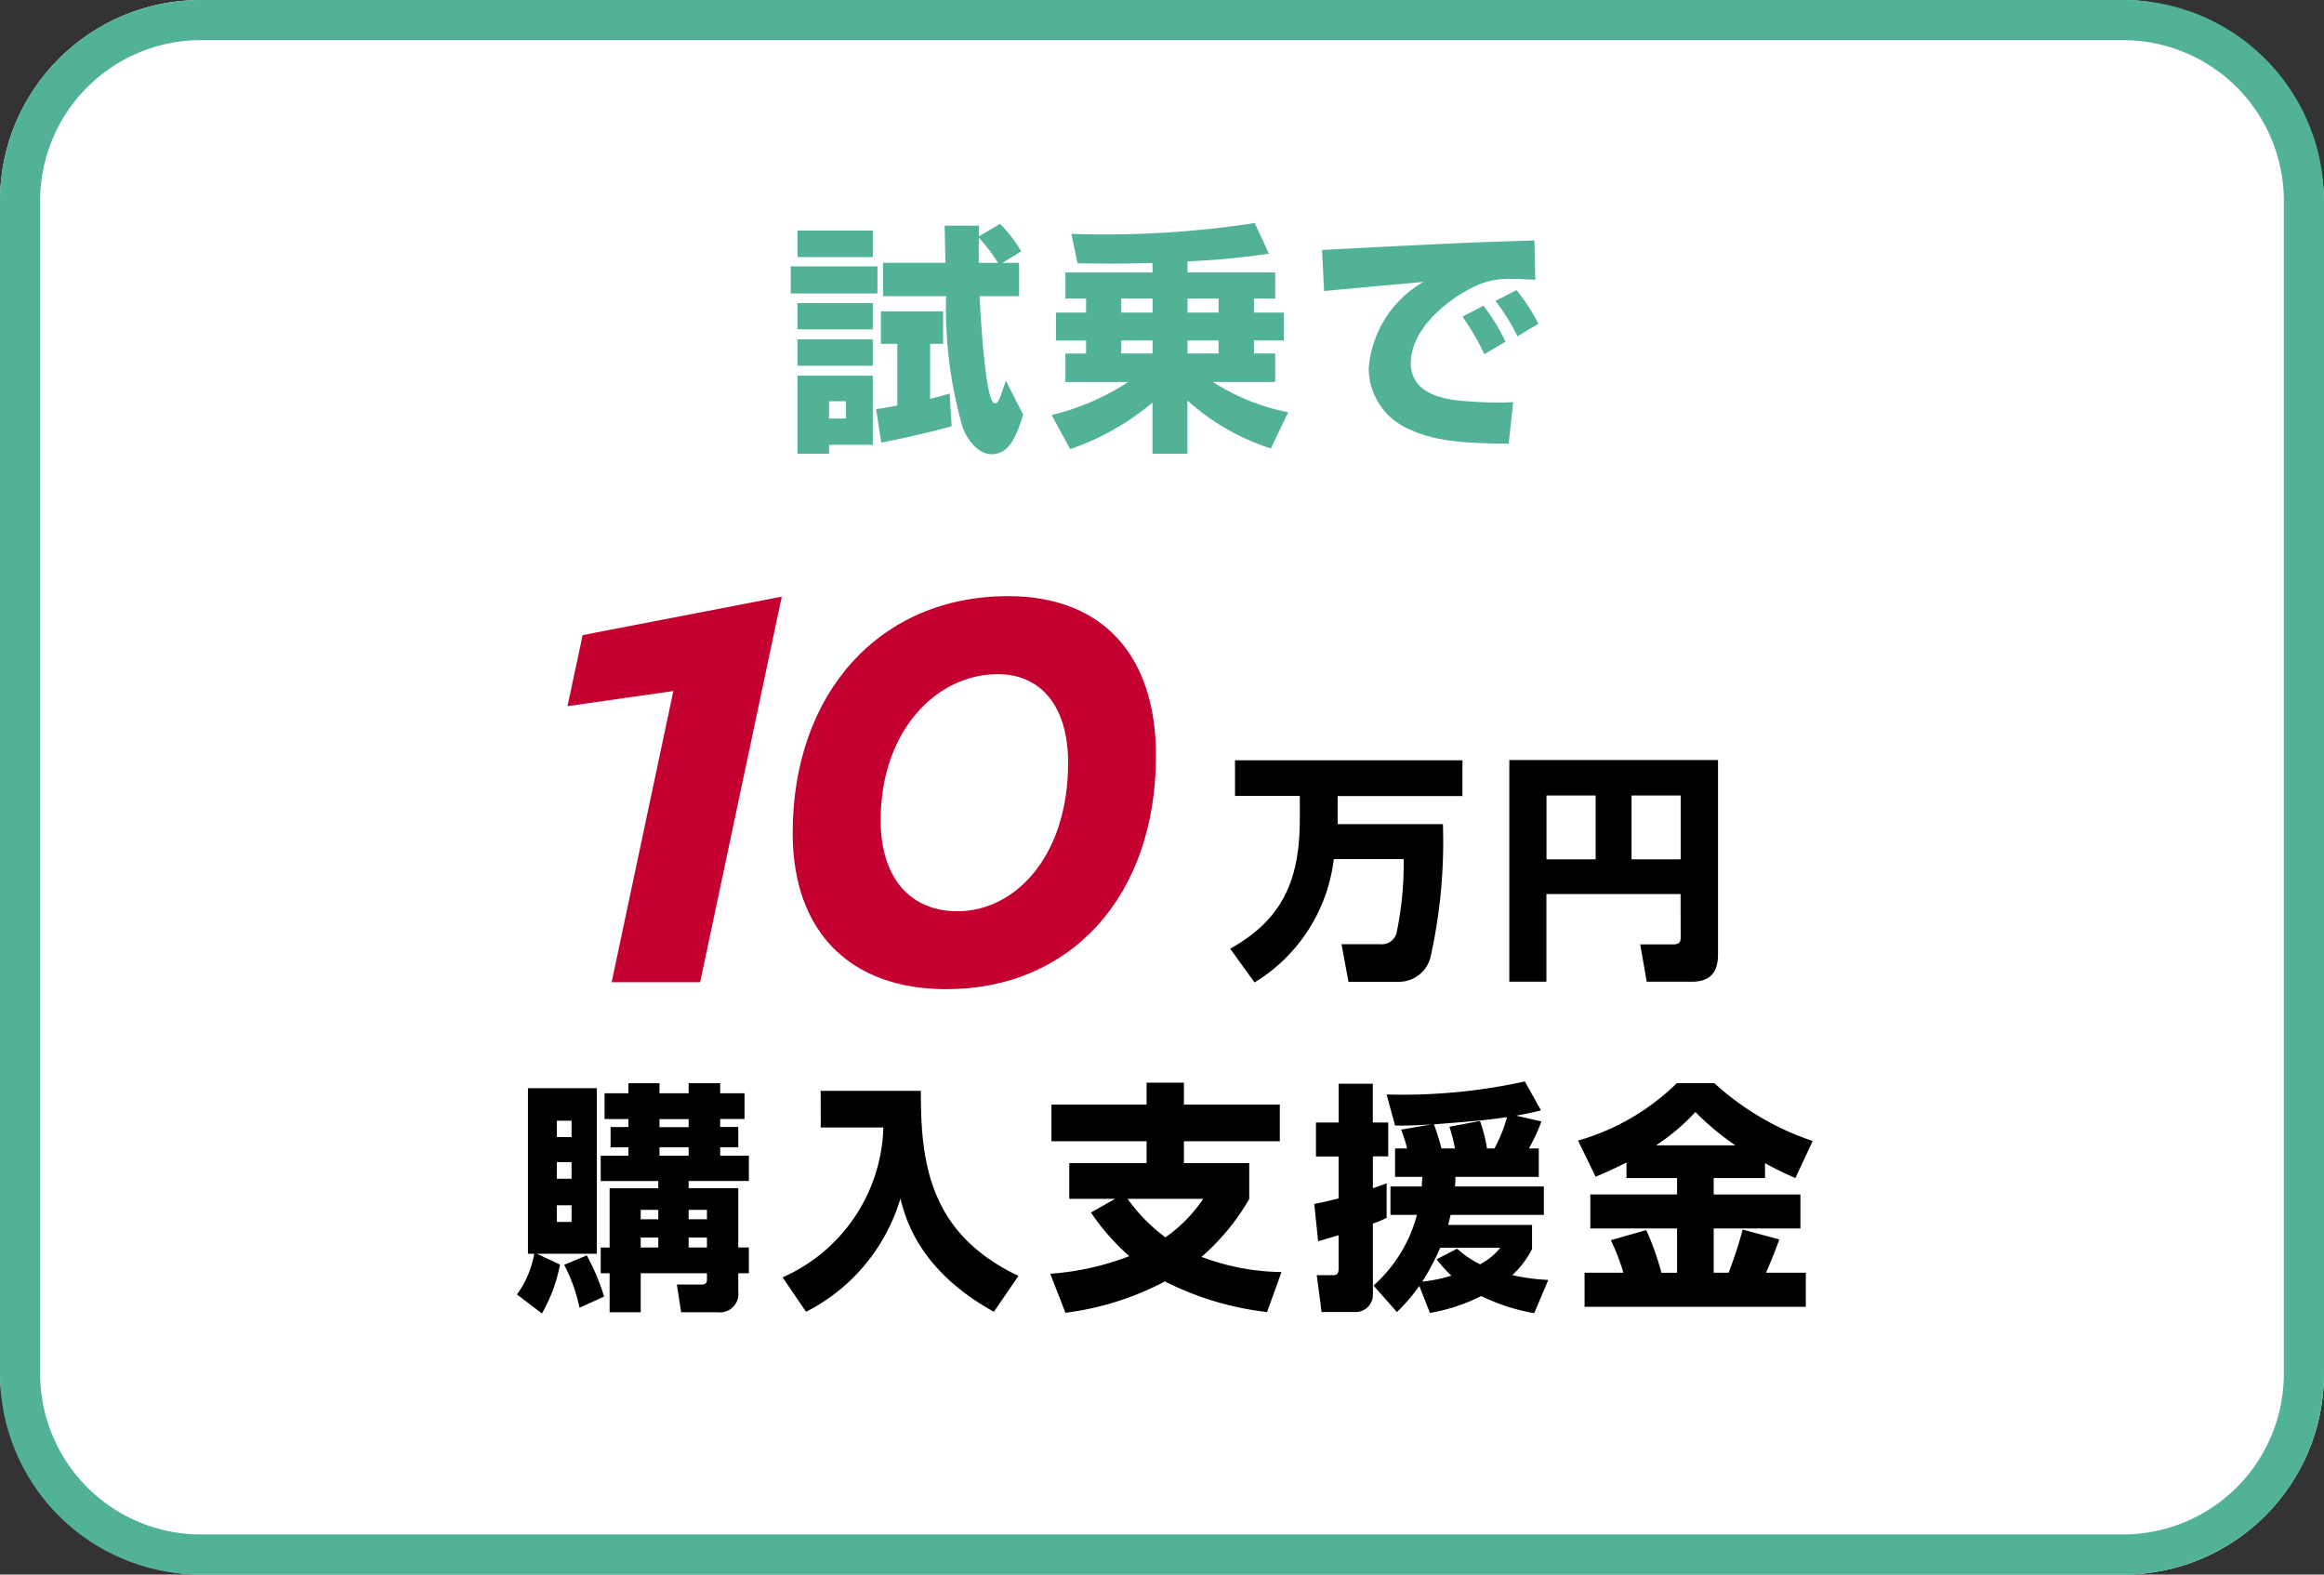 <svg xmlns="http://www.w3.org/2000/svg" width="115.764" height="78.421"><rect width="100%" height="100%" fill="#333333" stroke="none"/><rect width="115.764" height="78.421" rx="10" fill="#fff"/><path d="M10 2a8.009 8.009 0 0 0-8 8v58.421a8.009 8.009 0 0 0 8 8h95.764a8.009 8.009 0 0 0 8-8V10a8.009 8.009 0 0 0-8-8H10m0-2h95.764a10 10 0 0 1 10 10v58.421a10 10 0 0 1-10 10H10a10 10 0 0 1-10-10V10A10 10 0 0 1 10 0z" fill="#52b298"/><path d="M30.468 48.917h4.408l4.065-19.2-9.918 1.914-.754 3.538 5.272-.752zm16.673.348c6.177 0 10.44-4.611 10.44-11.629 0-5.046-2.7-7.946-7.366-7.946-6.38 0-10.73 4.814-10.73 11.8.003 4.933 2.873 7.775 7.656 7.775zm2.555-15.689c2.2 0 3.509 1.653 3.509 4.408 0 4.7-2.668 7.4-5.51 7.4-2.465 0-3.828-1.8-3.828-4.524 0-4.5 2.813-7.284 5.829-7.284z" fill="#c3002f"/><path d="M69.919 42.786a16.587 16.587 0 0 1-.336 3.592.752.752 0 0 1-.816.648h-1.944l.348 1.872h2.472a1.622 1.622 0 0 0 1.62-1.252 26.342 26.342 0 0 0 .612-6.6h-5.244v-1.4h6.216v-1.78H61.519v1.776h3.228v1.152c0 3.1-.9 5.016-3.468 6.456l1.212 1.68a8.343 8.343 0 0 0 3.948-6.144zm13.8 3.876c0 .18-.012.372-.36.372h-1.656l.324 1.86h2.244c1.2 0 1.308-.828 1.308-1.392v-9.648H75.183v11.04h1.848v-4.368h6.684zm-2.448-7.044h2.448v3.18h-2.448zm-4.236 0h2.448v3.18h-2.448z"/><path d="M43.9 22.045c.768-.144 2.688-.576 3.504-.816l-.1-1.632c-.324.1-.516.156-.972.264v-2.736h.648v-1.62h-3.1v1.62h.816v3.072c-.384.072-.54.1-1.056.18zm-4.176-5.64h3.752v-1.308h-3.752zm0 1.812h3.752v-1.32h-3.752zm10.212-5.124l.936-.576a6.887 6.887 0 0 0-1.056-1.368l-1.056.62c0-.132 0-.168.012-.528h-1.716c0 .108.036 1.572.036 1.848h-3.108v1.66h3.144a21.593 21.593 0 0 0 .828 6.552c.12.336.636 1.32 1.44 1.32.924 0 1.248-.972 1.572-1.968l-.864-1.692c-.336.984-.384 1.128-.552 1.128-.48 0-.72-4.632-.756-5.34h1.968v-1.656zm-1.176 0c-.012-.4-.012-.852 0-1.248a7.1 7.1 0 0 1 .948 1.248zm-9.036 9.504h1.572v-.444h2.18v-3.444h-3.752zm2.412-2.616v.864h-.84v-.864zm-2.412-7.176h3.752v-1.32h-3.752zm-.336 1.812h4.32v-1.348h-4.32zm18.024-1.048h-4.344v1.3H54.1v.7h-1.5v1.392h1.5v.648h-1.032v1.416H56.2a12.2 12.2 0 0 1-3.816 1.644l.924 1.7a12.861 12.861 0 0 0 4.1-2.316v2.544h1.74v-2.652a11.274 11.274 0 0 0 4.156 2.388l.864-1.8a10.877 10.877 0 0 1-3.756-1.512h3.108v-1.416h-1.056v-.648h1.488v-1.388h-1.488v-.7h1.056v-1.3h-4.368v-.552a37.6 37.6 0 0 0 4.056-.384l-.708-1.524a49.342 49.342 0 0 1-9.132.54l.308 1.468c.408 0 .912.012 1.68.012.792 0 1.356-.012 2.052-.036zm0 1.3v.7h-1.56v-.7zm0 2.088v.648h-1.56v-.648zm3.288-2.088v.7h-1.548v-.7zm0 2.088v.648h-1.548v-.648zm14.294.06a9.486 9.486 0 0 0-1.1-1.788l-1.048.54a12.371 12.371 0 0 1 1.092 1.872zm1.632-.888a8.11 8.11 0 0 0-1.092-1.68l-1.044.54a10.089 10.089 0 0 1 1.1 1.764zm-.192-4.16a1.456 1.456 0 0 1-.216.012c-3.156.1-3.876.132-10.368.468l.108 2.048c.7-.072 4.164-.384 4.944-.456a5.447 5.447 0 0 0-2.724 4.328 3.312 3.312 0 0 0 1.98 2.992c1.056.492 2.22.732 4.992.732l.228-2.064a17.38 17.38 0 0 1-2.16-.036c-.912-.06-2.94-.2-2.94-1.908 0-1.836 2.076-3.312 3.2-3.828a3.759 3.759 0 0 1 1.86-.36c.444 0 .864.024 1.14.036z" fill="#52b298"/><path d="M31.303 54.449h-1.188v1.284h1.188v.4h-.888v1.008h.888v.42h-1.38v1.26h2.868v.36h-2.424v2.952h-.444v1.28h.444v1.944h1.548v-1.944h3.3v.324c0 .12-.048.24-.264.24h-1.236l.216 1.38h1.836a.918.918 0 0 0 1.008-1.032v-.912h.528v-1.284h-.528v-2.952h-2.472v-.36h3v-1.26h-1.428v-.42h.9v-1.008h-.9v-.4h1.212v-1.28h-1.212v-.5h-1.572v.5h-1.452v-.5h-1.548zm-4.308 10.968a7.828 7.828 0 0 0 .9-2.436l-1.152-.54h2.988v-8.244h-3.432v8.244h.312a4.835 4.835 0 0 1-.86 2.028zm1.476-7.536v.824h-.732v-.828zm0-2.064v.816h-.732v-.816zm0 4.212v.828h-.732v-.828zm4.32.228v.468h-.876v-.468zm0 1.38v.492h-.876v-.492zm2.424-1.38v.468h-.912v-.468zm0 1.38v.492h-.912v-.492zm-.912-5.9v.4h-1.452v-.4zm0 1.4v.42h-1.452v-.42zm-6.2 5.856a8.177 8.177 0 0 1 .764 2.136l1.224-.552a10.466 10.466 0 0 0-.864-2.052zm12.78-6.84h3.12a8.416 8.416 0 0 1-5.02 7.464l1.168 1.716a9.292 9.292 0 0 0 4.7-5.64c.252.972.912 3.564 4.656 5.64l1.224-1.788c-4.356-2.076-4.88-5.484-4.86-9.216h-4.992zm13.46 4.236a11.354 11.354 0 0 0 1.908 2.172 13.422 13.422 0 0 1-3.936.876l.756 1.944a14.451 14.451 0 0 0 4.956-1.56 15.047 15.047 0 0 0 5.088 1.524l.72-1.992a11.612 11.612 0 0 1-3.984-.756 11.243 11.243 0 0 0 2.376-2.88v-1.788h-3.252v-1.092h4.776v-1.824h-4.776v-1.092h-1.86v1.092h-4.74v1.824h4.74v1.092h-3.852v1.776h2.288zm5.592-.684a7.247 7.247 0 0 1-1.884 1.92 8.588 8.588 0 0 1-1.884-1.92zm15.588-4.14c.756-.144.948-.192 1.236-.264l-.8-1.44a28.42 28.42 0 0 1-6.888.648l.42 1.548c.4 0 .8.012 1.836-.06l-1.536.264a6.585 6.585 0 0 1 .3.936h-.6v1.416h1.356c-.012.18-.012.288-.024.48h-1.56v1.412h1.32a7.178 7.178 0 0 1-2.164 3.52l1.164 1.32a8.828 8.828 0 0 0 1.116-1.3l.528 1.344a9.149 9.149 0 0 0 2.556-.84 9.864 9.864 0 0 0 2.64.852l.7-1.656a9.936 9.936 0 0 1-1.792-.24 4.543 4.543 0 0 0 .984-1.3v-1.2h-4.176c.024-.1.036-.156.12-.5h4.644v-1.412h-4.428a4.133 4.133 0 0 0 .024-.48h4.152v-1.416h-.492a9.5 9.5 0 0 0 .624-1.344zm-1.452 1.632a7.622 7.622 0 0 0-.348-1.368l-1.524.288a8.522 8.522 0 0 1 .276 1.08h-.672a14.475 14.475 0 0 0-.372-1.2c1.968-.156 2.556-.2 3.636-.36a7.063 7.063 0 0 1-.624 1.56zm.66 4.944a3.08 3.08 0 0 1-1.008.828 5.074 5.074 0 0 1-1.14-.78l-1.02.528a6.586 6.586 0 0 0 .732.816 7.634 7.634 0 0 1-1.452.3 11.986 11.986 0 0 0 .9-1.692zm-9.072-.324c.228-.06.372-.1 1.02-.3v1.68c0 .276-.12.312-.288.312h-.8l.24 1.836h1.692a.857.857 0 0 0 .864-.864v-3.54a5.444 5.444 0 0 0 .684-.288v-1.716c-.2.072-.288.108-.684.24v-1.584h.764v-1.688h-.768v-1.932h-1.7v1.932h-1.132v1.692h1.128v2.088c-.6.156-.912.216-1.212.276zm15.36-3.144h2.52v.816h-4.32v1.692h4.32v2.208h-.78a13.106 13.106 0 0 0-.756-2.124l-1.764.5a10.2 10.2 0 0 1 .624 1.62h-1.932v1.7h11.02v-1.7h-1.98c.384-.888.516-1.26.66-1.656l-1.824-.492a20.874 20.874 0 0 1-.7 2.148h-.744v-2.204h4.32v-1.692h-4.32v-.816h2.556v-.744c.552.312 1.056.54 1.512.744l.864-1.848a13.685 13.685 0 0 1-4.9-2.88h-1.868a11.512 11.512 0 0 1-4.92 2.86l.876 1.8c.576-.24 1.008-.444 1.536-.708zm1.476-1.632a10.535 10.535 0 0 0 1.956-1.656 13.453 13.453 0 0 0 1.992 1.656z"/></svg>